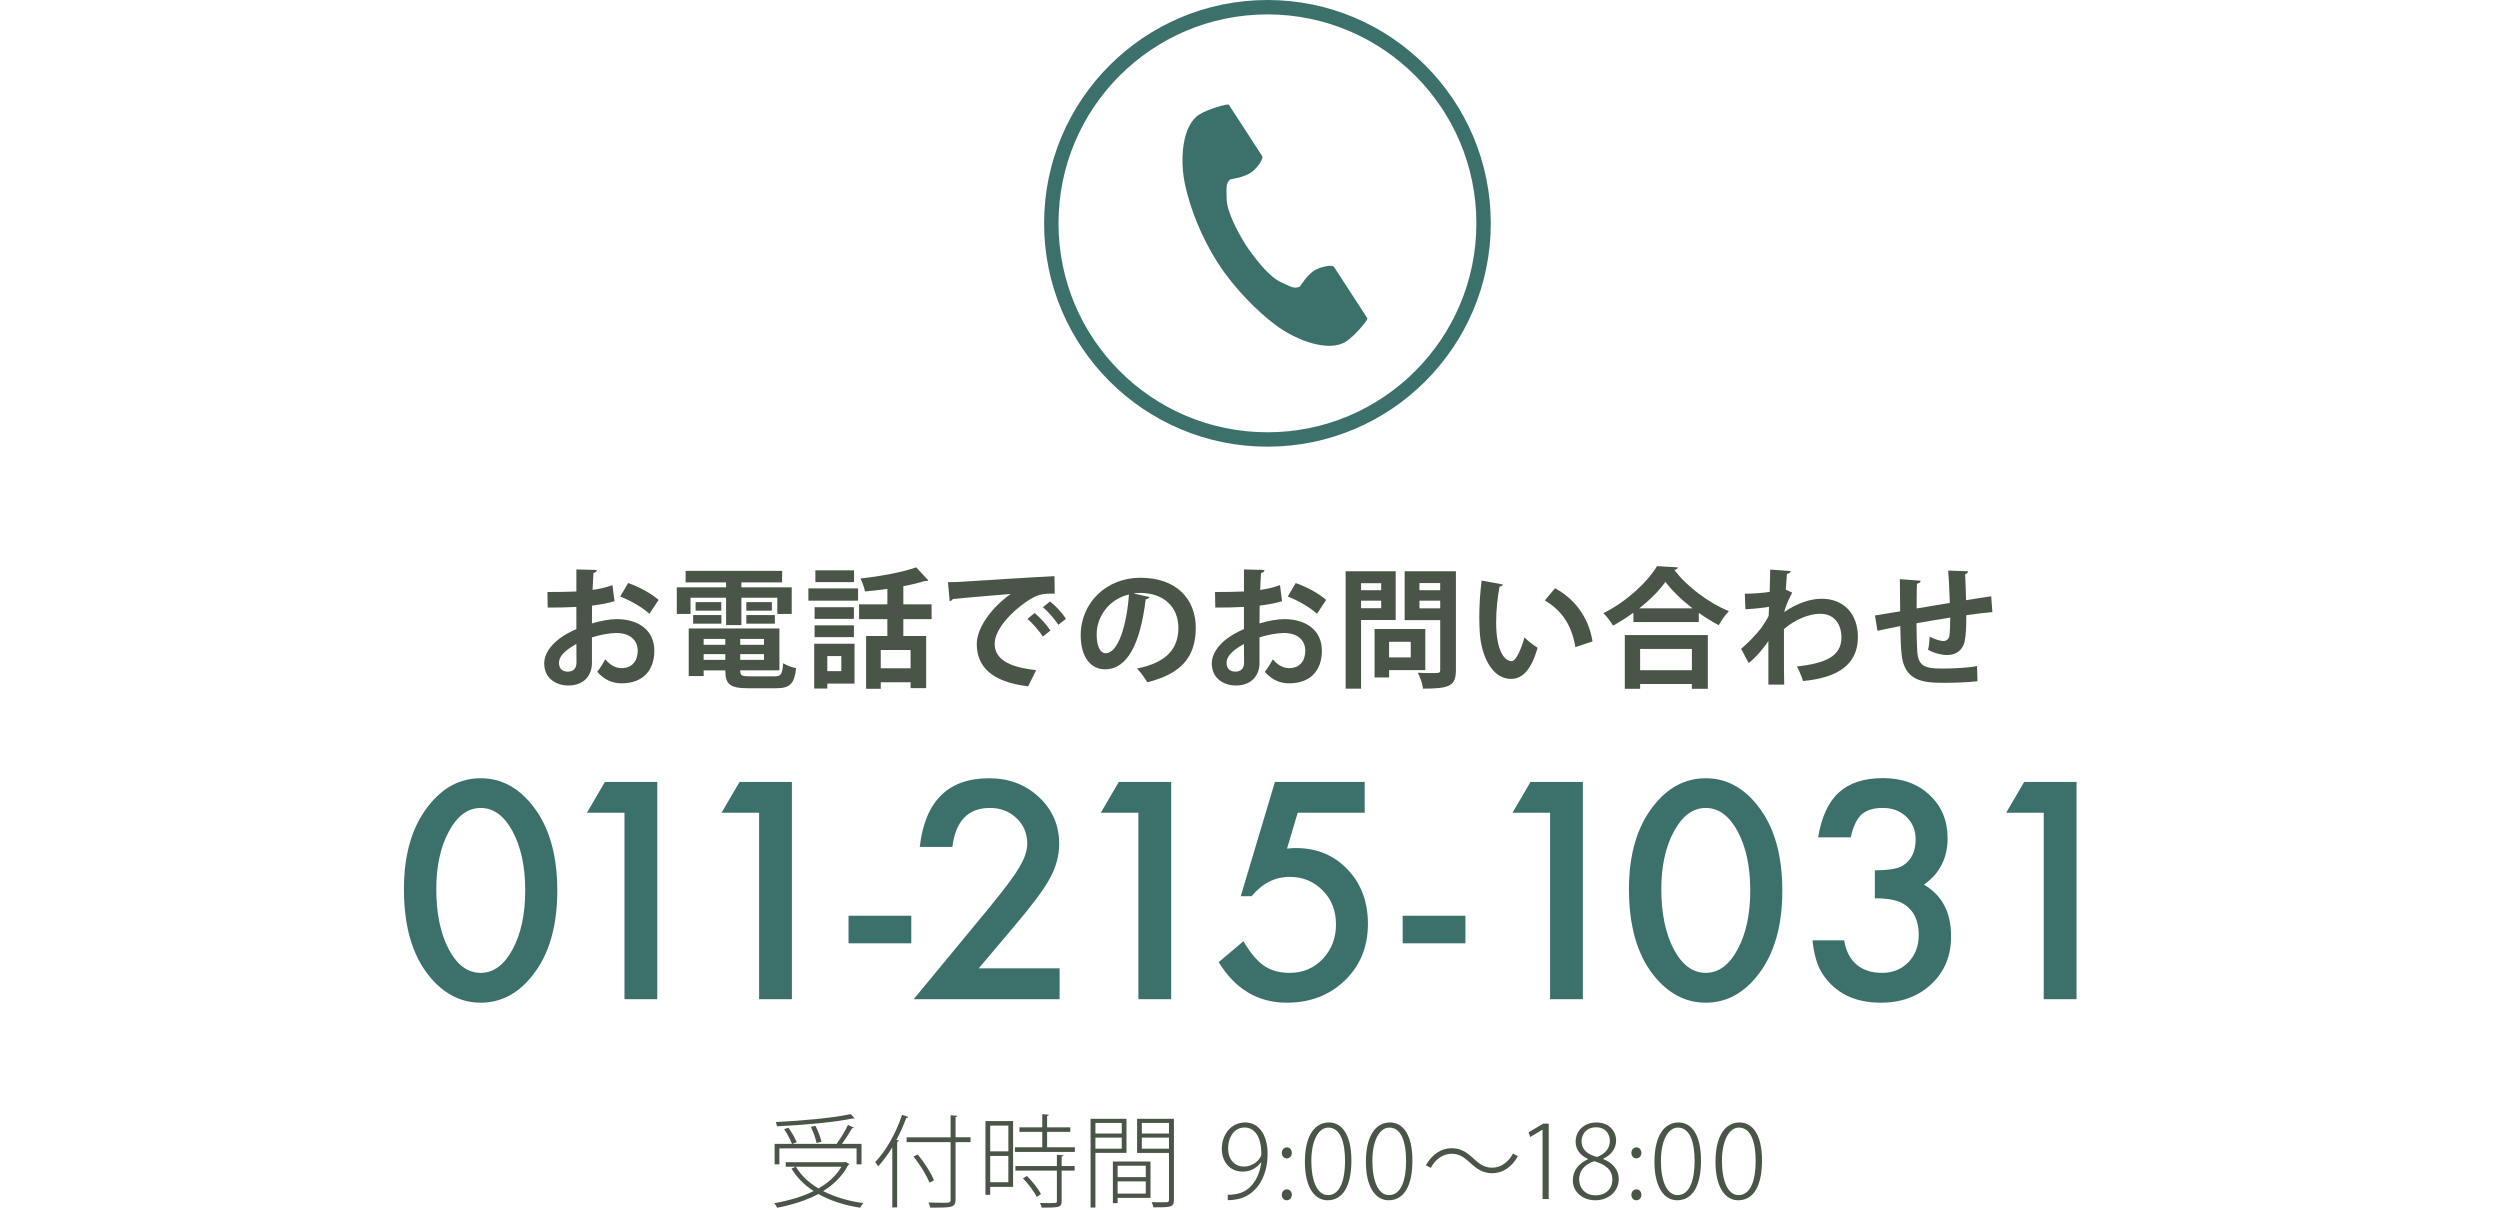 <?xml version="1.0" encoding="utf-8"?>
<!-- Generator: Adobe Illustrator 14.0.0, SVG Export Plug-In  -->
<!DOCTYPE svg PUBLIC "-//W3C//DTD SVG 1.1//EN" "http://www.w3.org/Graphics/SVG/1.1/DTD/svg11.dtd">
<svg version="1.1"
	 xmlns="http://www.w3.org/2000/svg" xmlns:xlink="http://www.w3.org/1999/xlink" xmlns:a="http://ns.adobe.com/AdobeSVGViewerExtensions/3.0/"
	 x="0px" y="0px" width="347px" height="168px" viewBox="-56.065 0 347 168" enable-background="new -56.065 0 347 168"
	 xml:space="preserve">
<defs>
</defs>
<path fill="#3C716B" d="M0,123.412c0-4.805,1.12-8.641,3.359-11.504c2.005-2.592,4.434-3.887,7.285-3.887s5.28,1.295,7.285,3.887
	c2.239,2.863,3.359,6.764,3.359,11.699c0,4.922-1.12,8.813-3.359,11.68c-2.005,2.59-4.427,3.887-7.266,3.887
	s-5.273-1.297-7.305-3.887C1.12,132.422,0,128.463,0,123.412z M4.492,123.432c0,3.346,0.578,6.125,1.735,8.34
	c1.157,2.174,2.633,3.263,4.427,3.263c1.781,0,3.256-1.089,4.427-3.263c1.17-2.162,1.755-4.891,1.755-8.184
	c0-3.295-0.585-6.029-1.755-8.203c-1.17-2.162-2.646-3.242-4.427-3.242c-1.768,0-3.237,1.08-4.407,3.242
	C5.077,117.533,4.492,120.215,4.492,123.432z"/>
<path fill="#3C716B" d="M30.612,112.807h-5.215l2.5-4.277h7.266v30.156h-4.551V112.807z"/>
<path fill="#3C716B" d="M49.3,112.807h-5.215l2.5-4.277h7.266v30.156H49.3V112.807z"/>
<path fill="#3C716B" d="M61.711,127.104h8.711v3.828h-8.711V127.104z"/>
<path fill="#3C716B" d="M79.778,134.408h11.23v4.277H70.754l10.469-12.677c1.028-1.264,1.891-2.356,2.588-3.28
	c0.696-0.926,1.227-1.699,1.592-2.324c0.742-1.225,1.113-2.324,1.113-3.301c0-1.406-0.495-2.586-1.484-3.535
	c-0.99-0.951-2.214-1.426-3.672-1.426c-3.047,0-4.792,1.803-5.234,5.41h-4.531c0.729-6.355,3.938-9.531,9.629-9.531
	c2.747,0,5.052,0.871,6.914,2.617c1.875,1.743,2.813,3.905,2.813,6.483c0,1.642-0.437,3.248-1.309,4.823
	c-0.443,0.82-1.091,1.793-1.943,2.92c-0.853,1.125-1.931,2.457-3.232,3.994L79.778,134.408z"/>
<path fill="#3C716B" d="M101.941,112.807h-5.215l2.5-4.277h7.266v30.156h-4.551V112.807L101.941,112.807z"/>
<path fill="#3C716B" d="M159.085,112.807h-5.215l2.5-4.277h7.267v30.156h-4.551L159.085,112.807L159.085,112.807z"/>
<path fill="#3C716B" d="M227.605,112.807h-5.215l2.5-4.277h7.268v30.156h-4.553V112.807L227.605,112.807z"/>
<path fill="#3C716B" d="M133.353,112.807h-9.296l-1.483,4.98c0.221-0.027,0.433-0.047,0.635-0.059
	c0.202-0.015,0.388-0.021,0.557-0.021c2.929,0,5.331,0.987,7.206,2.97c1.888,1.965,2.832,4.483,2.832,7.559
	c0,3.176-1.068,5.793-3.203,7.852c-2.137,2.057-4.823,3.086-8.064,3.086c-3.996,0-7.146-1.875-9.451-5.625l3.438-2.91
	c0.95,1.613,1.907,2.754,2.871,3.418c0.963,0.65,2.142,0.978,3.534,0.978c1.822,0,3.352-0.64,4.588-1.914
	c1.237-1.315,1.854-2.91,1.854-4.785c0-1.928-0.611-3.504-1.835-4.728c-1.224-1.264-2.753-1.895-4.589-1.895
	c-2.044,0-3.808,0.891-5.292,2.676h-1.504l4.745-15.859h12.459L133.353,112.807L133.353,112.807z"/>
<path fill="#3C716B" d="M138.625,127.104h8.711v3.828h-8.711V127.104z"/>
<path fill="#3C716B" d="M204.162,124.682v-3.887c1.926,0,3.223-0.215,3.887-0.645c1.184-0.756,1.777-1.967,1.777-3.633
	c0-1.289-0.432-2.338-1.289-3.146c-0.848-0.819-1.947-1.229-3.303-1.229c-1.262,0-2.238,0.305-2.93,0.918
	c-0.664,0.625-1.158,1.68-1.482,3.164h-4.531c0.469-2.841,1.432-4.92,2.891-6.24c1.457-1.322,3.496-1.982,6.113-1.982
	c2.643,0,4.797,0.781,6.465,2.344c1.666,1.549,2.5,3.547,2.5,5.996c0,2.76-1.094,4.908-3.281,6.445
	c2.514,1.471,3.77,3.859,3.77,7.168c0,2.707-0.914,4.922-2.744,6.641s-4.17,2.578-7.021,2.578c-3.633,0-6.326-1.336-8.086-4.004
	c-0.729-1.121-1.189-2.67-1.387-4.648h4.396c0.232,1.457,0.803,2.574,1.709,3.351c0.904,0.772,2.086,1.162,3.545,1.162
	c1.471,0,2.688-0.488,3.65-1.466c0.963-1.004,1.445-2.272,1.445-3.809c0-2.031-0.723-3.477-2.168-4.336
	C207.24,124.928,205.932,124.682,204.162,124.682z"/>
<path fill="#495546" d="M29.228,83.447c-0.9,0.271-1.927,0.469-3.115,0.613c0,0.846-0.018,1.711-0.018,2.467
	c1.225-0.361,2.503-0.594,3.439-0.594c2.953,0,5.221,1.494,5.221,4.393c0,2.611-1.476,4.52-4.555,4.52
	c-1.242,0-2.395-0.469-3.367-1.604c0.378-0.467,0.811-1.17,1.117-1.729c0.666,0.811,1.44,1.225,2.269,1.225
	c1.458,0,2.232-1.025,2.232-2.412c0-1.439-1.044-2.467-2.971-2.467c-0.972,0.018-2.215,0.234-3.385,0.611v3.565
	c0,1.655-1.062,3.114-3.277,3.114c-1.566,0-3.349-0.883-3.349-3.08c0-1.225,0.829-2.483,2.179-3.475
	c0.648-0.469,1.44-0.918,2.287-1.279V84.24c-1.188,0.072-2.521,0.09-3.979,0.09l-0.036-2.16c1.495,0,2.827-0.018,4.016-0.072v-3.061
	l2.845,0.072c0,0.215-0.18,0.377-0.468,0.414c-0.054,0.701-0.09,1.529-0.126,2.357c1.008-0.143,1.944-0.359,2.755-0.666
	L29.228,83.447z M23.935,89.371c-1.044,0.631-2.413,1.441-2.413,2.648c0,0.737,0.432,1.205,1.225,1.205
	c0.738,0,1.206-0.414,1.206-1.277C23.952,91.496,23.952,90.434,23.935,89.371z M34.071,85.195c-0.972-0.9-2.611-1.838-4.051-2.396
	l1.099-1.873c1.566,0.539,3.223,1.459,4.231,2.34L34.071,85.195z"/>
<path fill="#495546" d="M39.782,82.963v2.25h-1.908v-3.691h6.842v-0.684h-5.618v-1.604h13.396v1.604h-5.653v0.684h6.986v3.691
	h-1.999v-2.25h-4.987v3.799h-2.125v-3.799H39.782z M46.679,93.045c0,0.703,0.144,0.828,1.314,0.828h3.439
	c0.918,0,1.08-0.27,1.206-1.818c0.432,0.289,1.243,0.576,1.801,0.684c-0.252,2.197-0.846,2.791-2.827,2.791h-3.817
	c-2.575,0-3.187-0.575-3.187-2.483h-3.007v0.793H39.53V87.23h12.586v5.815L46.679,93.045L46.679,93.045z M40.143,86.563v-1.188
	h3.925v1.188H40.143z M40.485,83.574h3.565v1.188h-3.565V83.574z M44.608,88.688h-3.007v0.812h3.007V88.688z M41.601,91.586h3.007
	v-0.791h-3.007V91.586z M49.974,89.498v-0.811h-3.295v0.811H49.974z M46.679,91.586h3.295v-0.791h-3.295V91.586z M47.525,83.574
	h3.547v1.188h-3.547V83.574z M47.525,86.563v-1.188h3.961v1.188H47.525z"/>
<path fill="#495546" d="M56.137,83.377v-1.711h6.896v1.711H56.137z M62.546,89.354v5.527h-3.781v0.686h-1.818v-6.213H62.546z
	 M62.457,84.277v1.62h-5.456v-1.62H62.457z M57.001,88.436v-1.639h5.456v1.639H57.001z M62.475,79.162v1.639h-5.366v-1.639H62.475z
	 M60.71,91.064h-1.945v2.088h1.945V91.064z M73.242,85.934h-3.925v2.34h3.169v7.238h-2.161v-0.811h-4.141v0.9h-2.035v-7.328h2.953
	v-2.34h-3.925V83.88h3.925v-2.143c-1.044,0.143-2.106,0.27-3.115,0.359c-0.072-0.521-0.378-1.332-0.63-1.801
	c2.791-0.307,5.852-0.863,7.743-1.549l1.692,1.818c-0.054,0.055-0.162,0.092-0.288,0.092c-0.072,0-0.126,0-0.198-0.02
	c-0.846,0.271-1.873,0.523-2.989,0.721v2.521h3.925V85.934z M70.325,92.758v-2.539h-4.141v2.539H70.325z"/>
<path fill="#495546" d="M75.512,80.801c0.558,0,1.386-0.018,1.891-0.053c2.071-0.145,9.849-0.631,12.892-0.775l0.036,2.432
	c-1.603-0.055-2.485,0.09-3.907,1.098c-1.98,1.313-4.429,3.8-4.429,5.853s1.818,3.242,5.762,3.656l-1.116,2.25
	c-5.114-0.611-7.13-2.773-7.13-5.89c0-2.194,2.017-5.041,4.717-6.932c-2.232,0.199-6.392,0.523-8.048,0.703
	c-0.036,0.143-0.27,0.27-0.432,0.305L75.512,80.801z M87.54,85.086c0.774,0.631,1.71,1.676,2.196,2.432l-1.062,0.846
	c-0.396-0.7-1.477-1.907-2.125-2.467L87.54,85.086z M89.683,83.484c0.81,0.648,1.729,1.622,2.196,2.413l-1.044,0.828
	c-0.414-0.666-1.423-1.854-2.143-2.448L89.683,83.484z"/>
<path fill="#495546" d="M103.498,82.871c-0.072,0.162-0.288,0.307-0.541,0.307c-0.738,6.158-2.539,9.722-5.636,9.722
	c-1.962,0-3.385-1.655-3.385-4.717c0-4.608,3.673-7.994,8.264-7.994c5.096,0,7.707,3.025,7.707,6.932
	c0,4.229-2.179,6.428-6.716,7.58c-0.342-0.539-0.846-1.298-1.44-1.908c4.105-0.812,5.744-2.772,5.744-5.635
	c0-2.9-2.017-4.863-5.33-4.863c-0.324,0-0.612,0.037-0.918,0.072L103.498,82.871z M100.635,82.512
	c-2.737,0.648-4.483,3.007-4.483,5.582c0,1.512,0.45,2.574,1.243,2.574C99.159,90.668,100.329,86.725,100.635,82.512z"/>
<path fill="#495546" d="M121.887,83.447c-0.9,0.271-1.927,0.469-3.114,0.613c0,0.846-0.018,1.711-0.018,2.467
	c1.225-0.361,2.502-0.594,3.438-0.594c2.952,0,5.22,1.494,5.22,4.393c0,2.611-1.476,4.52-4.554,4.52
	c-1.241,0-2.395-0.469-3.366-1.604c0.378-0.467,0.812-1.17,1.117-1.729c0.665,0.811,1.439,1.225,2.268,1.225
	c1.458,0,2.231-1.025,2.231-2.412c0-1.439-1.044-2.467-2.97-2.467c-0.972,0.018-2.215,0.234-3.384,0.611v3.565
	c0,1.655-1.062,3.114-3.277,3.114c-1.566,0-3.349-0.883-3.349-3.08c0-1.225,0.829-2.483,2.179-3.475
	c0.648-0.469,1.44-0.918,2.287-1.279V84.24c-1.188,0.072-2.521,0.09-3.979,0.09l-0.036-2.16c1.495,0,2.827-0.018,4.016-0.072v-3.061
	l2.844,0.072c0,0.215-0.18,0.377-0.468,0.414c-0.054,0.701-0.09,1.529-0.126,2.357c1.008-0.143,1.943-0.359,2.754-0.666
	L121.887,83.447z M116.595,89.371c-1.044,0.631-2.413,1.441-2.413,2.648c0,0.737,0.432,1.205,1.225,1.205
	c0.738,0,1.206-0.414,1.206-1.277C116.612,91.496,116.612,90.434,116.595,89.371z M126.728,85.195
	c-0.972-0.9-2.609-1.838-4.049-2.396l1.098-1.873c1.566,0.539,3.223,1.459,4.229,2.34L126.728,85.195z"/>
<path fill="#495546" d="M137.66,86.059h-4.809v9.525h-2.143V79.289h6.949v6.77H137.66z M135.643,80.945h-2.791v0.973h2.791V80.945z
	 M132.852,84.42h2.791v-1.043h-2.791V84.42z M141.765,93.01h-5.022v1.025h-2.018v-6.734h7.04V93.01z M139.748,89.084h-3.008v2.16
	h3.008V89.084z M146.014,79.289V92.99c0,2.215-0.846,2.594-4.555,2.594c-0.072-0.613-0.414-1.639-0.738-2.215
	c0.594,0.035,1.225,0.055,1.747,0.055c1.296,0,1.368,0,1.368-0.469v-6.879h-4.935v-6.787H146.014z M143.834,80.928h-2.881v0.99
	h2.881V80.928z M140.955,84.438h2.881v-1.061h-2.881V84.438z"/>
<path fill="#495546" d="M152.535,81.125c-0.054,0.162-0.252,0.289-0.468,0.307c-0.271,1.404-0.468,3.294-0.468,4.951
	c0,3.961,1.152,5.385,2.161,5.385c0.612,0,1.368-1.801,1.764-3.297c0.433,0.434,1.313,1.135,1.837,1.441
	c-0.863,2.953-2.035,4.32-3.691,4.32c-2.791,0-4.158-3.476-4.338-6.408c-0.037-0.648-0.072-1.352-0.072-2.09
	c0-1.639,0.107-3.439,0.324-5.148L152.535,81.125z M162.601,89.822c-0.54-3.24-2.034-5.168-4.249-6.482l1.422-1.691
	c2.539,1.367,4.646,3.852,5.204,7.38L162.601,89.822z"/>
<path fill="#495546" d="M170.648,85.051c-0.9,0.648-1.854,1.26-2.826,1.783c-0.289-0.506-0.883-1.297-1.332-1.729
	c3.114-1.532,6.104-4.286,7.436-6.521l2.898,0.162c-0.055,0.199-0.217,0.324-0.486,0.361c1.748,2.34,4.844,4.609,7.563,5.725
	c-0.521,0.541-1.025,1.278-1.404,1.944c-0.918-0.485-1.854-1.063-2.771-1.711v1.279h-9.075L170.648,85.051L170.648,85.051z
	 M169.459,95.602v-7.453h11.523v7.453h-2.215v-0.666h-7.184v0.666H169.459z M178.857,84.438c-1.512-1.17-2.881-2.484-3.762-3.689
	c-0.828,1.205-2.125,2.502-3.637,3.689H178.857z M178.768,90.074h-7.184v2.953h7.184V90.074z"/>
<path fill="#495546" d="M186.111,82.404c1.008,0,2.521-0.09,3.457-0.252c0.018-0.379,0.072-2.756,0.072-3.098l2.846,0.217
	c-0.055,0.197-0.182,0.342-0.523,0.377c-0.072,0.848-0.107,1.459-0.162,2.197l0.9,0.414c-0.307,0.559-0.9,1.729-1.115,2.701
	c1.764-1.242,3.654-1.855,5.203-1.855c3.008,0,5.023,2.036,5.023,5.331c0,3.942-3.008,5.672-7.615,6.086
	c-0.199-0.611-0.523-1.441-0.848-2.019c4.033-0.433,6.176-1.457,6.176-4.015c0-1.782-0.936-3.295-2.936-3.295
	c-1.547,0-3.51,0.791-5.041,2.123v3.188c0,1.711,0,3.423,0.035,4.521h-2.197v-6.068c-0.539,0.883-1.746,2.305-2.736,3.08
	l-1.045-1.98c1.117-0.955,2.072-1.979,2.791-2.897c0.289-0.396,0.828-1.244,1.027-1.677l0.053-1.259
	c-0.594,0.125-1.998,0.27-3.275,0.341L186.111,82.404z"/>
<path fill="#495546" d="M220.477,84.961c-0.938,0.072-2.25,0.234-3.619,0.432c0,1.478-0.035,2.756-0.234,3.654
	c-0.271,1.172-1.135,1.873-2.449,1.873c-0.449,0-1.457-0.107-2.629-0.721c0.127-0.432,0.199-1.242,0.234-1.836
	c0.773,0.432,1.566,0.613,1.908,0.613c0.379,0,0.738-0.271,0.811-0.666c0.09-0.56,0.127-1.549,0.127-2.595
	c-1.693,0.271-3.367,0.56-4.682,0.793c0.018,1.619,0.055,3.205,0.107,3.996c0.145,1.656,0.828,2.197,2.594,2.271
	c0.27,0.018,0.611,0.018,0.99,0.018c1.387,0,3.367-0.09,4.717-0.342l0.055,2.105c-1.404,0.162-3.15,0.217-4.537,0.217
	c-2.988,0-5.672-0.162-6.014-4.123c-0.09-0.828-0.127-2.25-0.162-3.746c-1.045,0.217-2.484,0.486-3.17,0.648l-0.342-2.123
	c0.828-0.127,2.25-0.361,3.494-0.576c-0.018-1.549-0.037-3.277-0.037-4.467l2.881,0.217c-0.018,0.217-0.162,0.342-0.504,0.414
	c-0.053,0.883-0.035,2.232-0.053,3.439c1.35-0.234,3.006-0.504,4.609-0.775c-0.055-1.477-0.127-3.223-0.234-4.482l2.754,0.09
	c0,0.18-0.107,0.307-0.395,0.414c0.07,1.045,0.09,2.412,0.125,3.602c1.26-0.199,2.557-0.414,3.492-0.541L220.477,84.961z"/>
<path fill="#495546" d="M61.33,161.275l0.518,0.32c-0.042,0.057-0.112,0.084-0.182,0.112c-0.798,1.526-2.003,2.703-3.474,3.612
	c1.583,0.826,3.488,1.388,5.561,1.668c-0.154,0.169-0.322,0.447-0.42,0.646c-2.171-0.339-4.16-0.968-5.813-1.906
	c-1.695,0.91-3.67,1.514-5.715,1.906c-0.084-0.185-0.266-0.49-0.406-0.632c1.947-0.336,3.838-0.868,5.463-1.683
	c-1.289-0.84-2.325-1.877-3.067-3.123l0.574-0.252h-1.373v-0.631h8.194L61.33,161.275z M52.113,159.396v2.215h-0.658v-2.844h2.409
	c-0.21-0.547-0.658-1.4-1.092-2.045l0.602-0.197c0.448,0.631,0.938,1.471,1.135,2.018l-0.603,0.225h6.149
	c0.546-0.742,1.219-1.85,1.583-2.635l0.813,0.379c-0.028,0.057-0.126,0.098-0.252,0.098c-0.35,0.617-0.896,1.484-1.4,2.158h2.717
	v2.844h-0.687v-2.215H52.113L52.113,159.396z M62.563,155.236c-0.014,0.016-0.056,0.029-0.098,0.029s-0.098-0.015-0.154-0.029
	c-2.451,0.533-6.878,0.926-10.534,1.094c-0.014-0.168-0.098-0.434-0.168-0.588c3.628-0.184,8.068-0.574,10.408-1.107L62.563,155.236
	z M54.41,161.947c0.714,1.205,1.793,2.213,3.124,3.012c1.345-0.771,2.465-1.766,3.193-3.012H54.41z M57.128,156.273
	c0.35,0.688,0.714,1.639,0.826,2.199l-0.687,0.182c-0.098-0.588-0.434-1.541-0.784-2.24L57.128,156.273z"/>
<path fill="#495546" d="M67.784,159.244c-0.602,0.994-1.274,1.904-1.961,2.646c-0.098-0.154-0.28-0.463-0.406-0.603
	c1.457-1.5,2.872-3.979,3.726-6.543l0.869,0.28c-0.042,0.099-0.14,0.142-0.294,0.142c-0.378,1.049-0.84,2.086-1.359,3.054
	l0.351,0.098c-0.028,0.084-0.084,0.141-0.252,0.154v9.118h-0.672v-8.347H67.784z M78.64,157.857v0.672h-2.073v7.955
	c0,0.645-0.21,0.883-0.658,1.01c-0.462,0.125-1.345,0.125-2.844,0.125c-0.042-0.195-0.168-0.504-0.266-0.713
	c0.785,0.027,1.513,0.041,2.017,0.041c0.911,0,1.065,0,1.065-0.447v-7.971h-6.107v-0.672h6.107v-3.055l0.924,0.069
	c-0.014,0.099-0.084,0.153-0.238,0.168v2.815h2.073V157.857z M71.313,160.238c0.925,1.105,1.877,2.605,2.255,3.586l-0.616,0.336
	c-0.378-0.98-1.317-2.521-2.227-3.629L71.313,160.238z"/>
<path fill="#495546" d="M84.553,155.602v9.133h-3.18v1.107h-0.659v-10.24H84.553z M83.894,156.232h-2.521v3.57h2.521V156.232z
	 M81.373,164.09h2.521v-3.643h-2.521V164.09z M89.273,159.244h3.852v0.643h-8.32v-0.643h3.796V157.1h-3.166v-0.629h3.166v-1.822
	l0.911,0.07c-0.014,0.084-0.07,0.154-0.238,0.168v1.584h3.222v0.629h-3.222L89.273,159.244L89.273,159.244z M91.542,160.35
	c-0.014,0.084-0.084,0.142-0.252,0.168v1.332h1.807v0.629H91.29v4.217c0,0.478-0.112,0.687-0.49,0.813
	c-0.378,0.099-1.079,0.111-2.269,0.111c-0.042-0.183-0.14-0.461-0.252-0.646c0.42,0.017,0.799,0.017,1.121,0.017
	c1.205,0,1.232,0,1.232-0.296v-4.217h-5.757v-0.629h5.757v-1.57L91.542,160.35z M87.83,166.135
	c-0.336-0.715-1.148-1.807-1.905-2.576l0.546-0.338c0.771,0.758,1.611,1.822,1.947,2.521L87.83,166.135z"/>
<path fill="#495546" d="M100.292,160.014h-4.314v7.592h-0.672v-12.313h4.987L100.292,160.014L100.292,160.014z M99.634,155.867
	h-3.656v1.471h3.656V155.867z M95.978,159.439h3.656v-1.541h-3.656V159.439z M103.626,161.219v5.043H99.06v0.729h-0.658v-5.771
	h5.224V161.219z M102.968,161.807H99.06v1.582h3.908V161.807L102.968,161.807z M99.06,165.672h3.908v-1.693H99.06V165.672z
	 M106.876,155.293v11.234c0,1.051-0.42,1.051-2.844,1.051c-0.028-0.197-0.154-0.504-0.252-0.715
	c0.406,0.014,0.784,0.014,1.121,0.014c0.462,0,0.813,0,0.953-0.014c0.252,0,0.336-0.084,0.336-0.336v-6.5h-4.426v-4.734H106.876z
	 M106.189,155.867h-3.768v1.471h3.768V155.867z M102.421,159.439h3.768v-1.541h-3.768V159.439z"/>
<path fill="#495546" d="M118.968,161.33c-0.616,0.813-1.484,1.289-2.563,1.289c-1.849,0-2.886-1.471-2.886-3.152
	c0-1.891,1.205-3.67,3.25-3.67c1.807,0,3.108,1.598,3.108,4.357c0,3.418-1.723,5.813-4.215,6.303
	c-0.518,0.098-0.995,0.141-1.316,0.127v-0.758c0.28,0.029,0.658-0.014,1.106-0.084c2.129-0.322,3.264-2.27,3.558-4.412H118.968z
	 M114.401,159.412c0,1.512,0.883,2.506,2.186,2.506c1.399,0,2.423-1.105,2.423-1.777c0-2.199-0.827-3.643-2.339-3.643
	C115.312,156.498,114.401,157.744,114.401,159.412z"/>
<path fill="#495546" d="M121.851,160.027c0-0.435,0.294-0.771,0.701-0.771c0.406,0,0.686,0.322,0.686,0.771
	c0,0.406-0.28,0.756-0.7,0.756C122.103,160.783,121.851,160.406,121.851,160.027z M121.851,165.855c0-0.449,0.294-0.771,0.701-0.771
	c0.406,0,0.686,0.322,0.686,0.771c0,0.406-0.28,0.742-0.7,0.742C122.103,166.598,121.851,166.232,121.851,165.855z"/>
<path fill="#495546" d="M125.053,161.26c0-3.838,1.512-5.463,3.333-5.463s3.124,1.709,3.124,5.281c0,3.713-1.289,5.52-3.307,5.52
	C126.466,166.598,125.053,164.902,125.053,161.26z M130.627,161.148c0-2.703-0.688-4.637-2.326-4.637
	c-1.345,0-2.353,1.766-2.353,4.637c0,2.856,0.867,4.733,2.296,4.733C129.953,165.883,130.627,163.768,130.627,161.148z"/>
<path fill="#495546" d="M133.522,161.26c0-3.838,1.513-5.463,3.334-5.463s3.124,1.709,3.124,5.281c0,3.713-1.289,5.52-3.306,5.52
	C134.938,166.598,133.522,164.902,133.522,161.26z M139.099,161.148c0-2.703-0.687-4.637-2.326-4.637
	c-1.345,0-2.353,1.766-2.353,4.637c0,2.856,0.867,4.733,2.297,4.733C138.426,165.883,139.099,163.768,139.099,161.148z"/>
<path fill="#495546" d="M154.625,160.477c-0.869,1.525-2.115,2.367-3.572,2.367c-1.232,0-2.088-0.533-3.068-1.457
	c-0.84-0.771-1.513-1.246-2.563-1.246c-1.205,0-2.284,0.783-2.887,1.961l-0.687-0.365c0.869-1.526,2.114-2.366,3.571-2.366
	c1.232,0,2.088,0.532,3.068,1.457c0.84,0.784,1.512,1.245,2.563,1.245c1.205,0,2.283-0.782,2.886-1.961L154.625,160.477z"/>
<path fill="#495546" d="M158.041,166.43v-9.623h-0.028l-1.681,1.008l-0.225-0.658l2.018-1.19h0.771v10.466h-0.854V166.43z"/>
<path fill="#495546" d="M164.328,160.854c-1.19-0.545-1.695-1.471-1.695-2.367c0-1.582,1.232-2.688,2.871-2.688
	c1.808,0,2.746,1.231,2.746,2.509c0,0.896-0.461,1.903-1.793,2.521v0.043c1.4,0.573,2.158,1.539,2.158,2.772
	c0,1.764-1.472,2.955-3.223,2.955c-1.877,0-3.15-1.219-3.15-2.76c0-1.359,0.813-2.367,2.101-2.928L164.328,160.854z
	 M167.731,163.754c0-1.43-0.952-2.102-2.507-2.578c-1.373,0.42-2.102,1.387-2.102,2.48c0,1.289,0.869,2.254,2.27,2.254
	C166.906,165.91,167.731,164.916,167.731,163.754z M163.459,158.375c-0.014,1.219,0.841,1.863,2.144,2.213
	c1.022-0.379,1.778-1.105,1.778-2.213c0-0.924-0.531-1.904-1.904-1.904C164.062,156.471,163.459,157.492,163.459,158.375z"/>
<path fill="#495546" d="M170.371,160.027c0-0.435,0.295-0.771,0.701-0.771c0.407,0,0.687,0.322,0.687,0.771
	c0,0.406-0.28,0.756-0.7,0.756C170.623,160.783,170.371,160.406,170.371,160.027z M170.371,165.855c0-0.449,0.295-0.771,0.701-0.771
	c0.407,0,0.687,0.322,0.687,0.771c0,0.406-0.28,0.742-0.7,0.742C170.623,166.598,170.371,166.232,170.371,165.855z"/>
<path fill="#495546" d="M173.574,161.26c0-3.838,1.514-5.463,3.334-5.463s3.125,1.709,3.125,5.281c0,3.713-1.289,5.52-3.307,5.52
	C174.99,166.598,173.574,164.902,173.574,161.26z M179.148,161.148c0-2.703-0.686-4.637-2.324-4.637
	c-1.346,0-2.354,1.766-2.354,4.637c0,2.856,0.867,4.733,2.297,4.733C178.477,165.883,179.148,163.768,179.148,161.148z"/>
<path fill="#495546" d="M182.045,161.26c0-3.838,1.514-5.463,3.334-5.463s3.123,1.709,3.123,5.281c0,3.713-1.289,5.52-3.305,5.52
	C183.461,166.598,182.045,164.902,182.045,161.26z M187.621,161.148c0-2.703-0.688-4.637-2.326-4.637
	c-1.344,0-2.354,1.766-2.354,4.637c0,2.856,0.869,4.733,2.299,4.733C186.949,165.883,187.621,163.768,187.621,161.148z"/>
<path fill="#3C716B" d="M110.359,15.918c-2.301,1.496-2.752,6.16-1.884,9.965c0.676,2.959,2.115,6.934,4.542,10.676
	c2.281,3.518,5.467,6.674,7.895,8.498c3.115,2.348,7.561,3.836,9.862,2.344c1.162-0.756,2.896-2.818,2.972-3.188
	c0,0-1.013-1.563-1.234-1.91l-3.401-5.24c-0.254-0.389-1.839-0.035-2.644,0.422c-1.085,0.617-2.086,2.266-2.086,2.266
	c-0.745,0.436-1.364,0.004-2.673-0.598c-1.598-0.738-3.397-3.027-4.831-5.1c-1.309-2.15-2.664-4.732-2.685-6.496
	c-0.016-1.43-0.151-2.176,0.541-2.68c0,0,1.918-0.24,2.924-0.982c0.743-0.549,1.715-1.85,1.463-2.24l-3.402-5.244
	c-0.222-0.342-1.233-1.904-1.233-1.904C114.113,14.426,111.524,15.164,110.359,15.918z"/>
<circle fill="none" stroke="#3C716B" stroke-width="2" stroke-miterlimit="10" cx="119.856" cy="31" r="30"/>
<path fill="#3C716B" d="M170.035,123.412c0-4.805,1.12-8.641,3.359-11.504c2.004-2.592,4.434-3.887,7.285-3.887
	c2.85,0,5.279,1.295,7.285,3.887c2.238,2.863,3.357,6.764,3.357,11.699c0,4.922-1.119,8.813-3.357,11.68
	c-2.006,2.59-4.428,3.887-7.268,3.887c-2.838,0-5.271-1.297-7.305-3.887C171.154,132.422,170.035,128.463,170.035,123.412z
	 M174.527,123.432c0,3.346,0.578,6.125,1.734,8.34c1.158,2.174,2.633,3.263,4.428,3.263c1.781,0,3.256-1.089,4.428-3.263
	c1.17-2.162,1.754-4.891,1.754-8.184c0-3.295-0.584-6.029-1.754-8.203c-1.172-2.162-2.646-3.242-4.428-3.242
	c-1.768,0-3.236,1.08-4.406,3.242C175.111,117.533,174.527,120.215,174.527,123.432z"/>
</svg>
